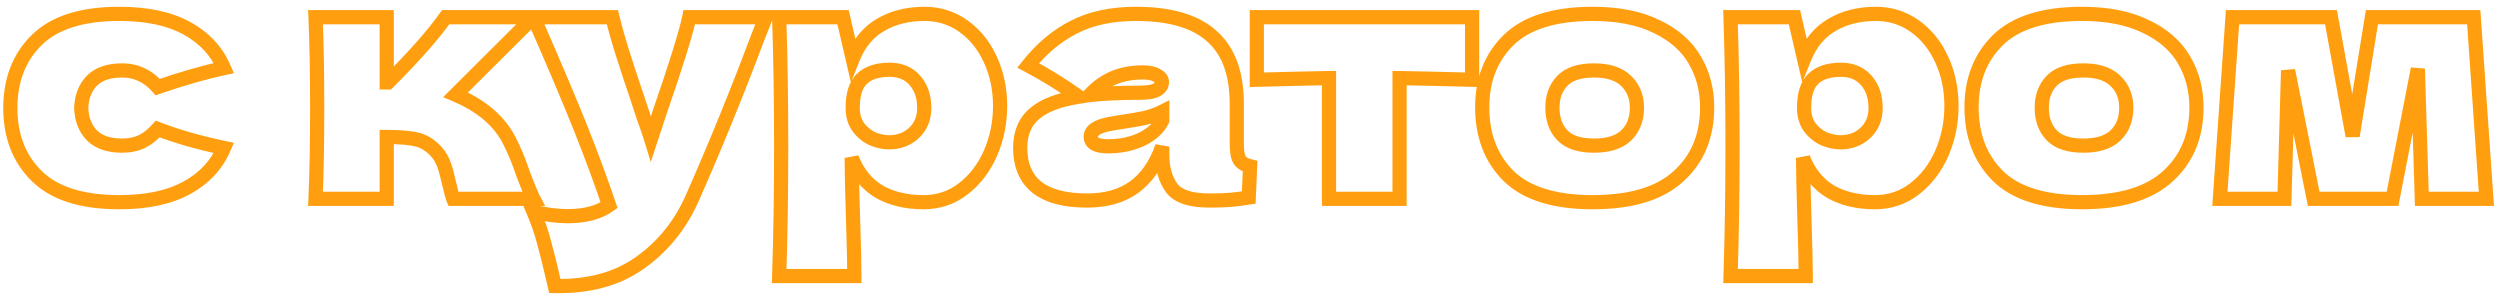 <?xml version="1.0" encoding="UTF-8"?> <svg xmlns="http://www.w3.org/2000/svg" width="352" height="42" viewBox="0 0 352 42" fill="none"><mask id="path-1-outside-1_36_142" maskUnits="userSpaceOnUse" x="0" y="0" width="352" height="42" fill="black"><rect fill="white" width="352" height="42"></rect><path d="M11.434 15.211C11.497 16.804 11.996 18.084 12.933 19.052C13.902 20.02 15.323 20.505 17.196 20.505C18.227 20.505 19.148 20.317 19.96 19.942C20.772 19.536 21.522 18.943 22.209 18.162C24.864 19.193 27.971 20.083 31.532 20.832C30.501 23.237 28.752 25.111 26.285 26.454C23.849 27.797 20.679 28.468 16.775 28.468C11.559 28.468 7.702 27.25 5.204 24.814C2.705 22.378 1.456 19.177 1.456 15.211C1.456 11.245 2.705 8.043 5.204 5.607C7.702 3.171 11.559 1.953 16.775 1.953C20.679 1.953 23.849 2.625 26.285 3.968C28.752 5.311 30.501 7.184 31.532 9.589C28.752 10.183 25.645 11.073 22.209 12.259C21.522 11.479 20.772 10.901 19.96 10.526C19.148 10.12 18.227 9.917 17.196 9.917C15.323 9.917 13.902 10.401 12.933 11.369C11.996 12.338 11.497 13.618 11.434 15.211ZM68.364 15.773C69.769 16.897 70.847 18.162 71.596 19.568C72.346 20.973 73.048 22.66 73.704 24.627C74.36 26.345 74.828 27.469 75.109 28H63.819C63.726 27.781 63.538 27.094 63.257 25.939C63.008 24.783 62.758 23.862 62.508 23.175C62.258 22.456 61.883 21.832 61.383 21.301C60.603 20.458 59.728 19.911 58.76 19.661C57.792 19.411 56.355 19.287 54.45 19.287V28H44.425C44.581 24.44 44.659 20.177 44.659 15.211C44.659 10.245 44.581 5.982 44.425 2.422H54.45V11.604H54.638C58.354 7.887 61.056 4.827 62.742 2.422H75.109L64.147 13.337C65.771 14.024 67.177 14.836 68.364 15.773ZM107.823 2.422L106.746 5.139C103.779 13.04 100.671 20.661 97.423 28C95.737 31.748 93.301 34.746 90.115 36.995C86.93 39.274 82.932 40.367 78.122 40.274C77.529 37.682 77.029 35.652 76.623 34.184C76.249 32.747 75.749 31.295 75.124 29.827C76.842 30.233 78.45 30.436 79.949 30.436C82.385 30.436 84.322 29.921 85.758 28.89C84.634 25.548 83.307 21.957 81.776 18.115C80.246 14.274 78.029 9.043 75.124 2.422H86.227C86.602 3.983 87.117 5.795 87.773 7.856C88.429 9.917 89.085 11.9 89.74 13.806C89.928 14.399 90.224 15.305 90.63 16.523C91.068 17.709 91.411 18.709 91.661 19.521L92.879 15.82C95.221 9.043 96.611 4.577 97.048 2.422H107.823ZM130.18 1.953C132.21 1.953 134.037 2.531 135.661 3.687C137.285 4.842 138.55 6.419 139.456 8.418C140.362 10.386 140.815 12.556 140.815 14.93C140.815 17.272 140.362 19.489 139.456 21.582C138.55 23.643 137.27 25.314 135.615 26.595C133.991 27.844 132.132 28.468 130.04 28.468C127.604 28.468 125.511 27.969 123.762 26.969C122.045 25.939 120.764 24.362 119.921 22.238C119.921 24.018 119.983 26.876 120.108 30.811C120.233 34.621 120.296 37.307 120.296 38.868H109.708C109.896 33.059 109.989 26.985 109.989 20.645C109.989 14.305 109.896 8.231 109.708 2.422H118.703L120.061 8.278C120.936 6.091 122.248 4.499 123.997 3.499C125.746 2.469 127.807 1.953 130.18 1.953ZM125.168 20.036C126.573 20.036 127.744 19.599 128.681 18.724C129.649 17.819 130.133 16.648 130.133 15.211C130.133 13.618 129.696 12.322 128.822 11.323C127.947 10.323 126.761 9.823 125.261 9.823C123.544 9.823 122.248 10.245 121.373 11.088C120.499 11.9 120.061 13.274 120.061 15.211C120.061 16.304 120.343 17.225 120.905 17.975C121.467 18.693 122.138 19.224 122.919 19.568C123.7 19.88 124.449 20.036 125.168 20.036ZM174.14 20.224C174.14 21.285 174.265 22.035 174.515 22.472C174.765 22.909 175.264 23.222 176.014 23.409L175.827 27.813C174.827 27.969 173.953 28.078 173.203 28.14C172.485 28.203 171.517 28.234 170.299 28.234C167.613 28.234 165.833 27.641 164.958 26.454C164.084 25.236 163.646 23.69 163.646 21.816V20.645C162.741 23.206 161.413 25.111 159.664 26.36C157.947 27.61 155.745 28.234 153.059 28.234C149.936 28.234 147.578 27.61 145.985 26.36C144.424 25.111 143.643 23.253 143.643 20.786C143.643 18.756 144.314 17.163 145.657 16.007C147 14.852 149.077 14.055 151.888 13.618C149.514 11.932 147.141 10.464 144.767 9.214C146.641 6.841 148.78 5.045 151.185 3.827C153.59 2.578 156.51 1.953 159.946 1.953C164.755 1.953 168.315 2.999 170.627 5.092C172.969 7.153 174.14 10.339 174.14 14.649V20.224ZM160.929 10.198C159.337 10.198 157.931 10.464 156.713 10.995C155.495 11.526 154.402 12.322 153.434 13.384C155.308 13.165 157.65 13.056 160.461 13.056C161.616 13.056 162.428 12.915 162.897 12.634C163.365 12.353 163.6 11.994 163.6 11.557C163.6 11.182 163.365 10.87 162.897 10.62C162.428 10.339 161.773 10.198 160.929 10.198ZM156.01 20.598C157.759 20.598 159.337 20.27 160.742 19.614C162.147 18.927 163.115 18.037 163.646 16.944V15.726C162.897 16.101 162.069 16.398 161.164 16.616C160.258 16.804 159.165 16.991 157.884 17.178L156.198 17.459C154.449 17.803 153.574 18.396 153.574 19.24C153.574 20.145 154.386 20.598 156.01 20.598ZM207.271 11.229C202.586 11.104 199.182 11.026 197.058 10.995V28H187.126V10.995C185.034 11.026 181.645 11.104 176.961 11.229V2.422H207.271V11.229ZM224.251 28.468C218.91 28.468 214.975 27.25 212.445 24.814C209.947 22.347 208.697 19.115 208.697 15.117C208.697 11.213 209.947 8.043 212.445 5.607C214.975 3.171 218.91 1.953 224.251 1.953C227.842 1.953 230.84 2.547 233.245 3.733C235.681 4.889 237.477 6.466 238.633 8.465C239.788 10.432 240.366 12.65 240.366 15.117C240.366 19.146 239.023 22.378 236.337 24.814C233.682 27.25 229.654 28.468 224.251 28.468ZM224.438 20.505C226.468 20.505 227.983 20.02 228.982 19.052C229.981 18.084 230.481 16.788 230.481 15.164C230.481 13.634 229.981 12.384 228.982 11.416C227.983 10.417 226.468 9.917 224.438 9.917C222.408 9.917 220.924 10.401 219.988 11.369C219.051 12.338 218.582 13.602 218.582 15.164C218.582 16.788 219.051 18.084 219.988 19.052C220.924 20.02 222.408 20.505 224.438 20.505ZM264.132 1.953C266.162 1.953 267.99 2.531 269.614 3.687C271.238 4.842 272.502 6.419 273.408 8.418C274.314 10.386 274.767 12.556 274.767 14.93C274.767 17.272 274.314 19.489 273.408 21.582C272.502 23.643 271.222 25.314 269.567 26.595C267.943 27.844 266.084 28.468 263.992 28.468C261.556 28.468 259.463 27.969 257.714 26.969C255.997 25.939 254.716 24.362 253.873 22.238C253.873 24.018 253.936 26.876 254.06 30.811C254.185 34.621 254.248 37.307 254.248 38.868H243.66C243.848 33.059 243.942 26.985 243.942 20.645C243.942 14.305 243.848 8.231 243.66 2.422H252.655L254.014 8.278C254.888 6.091 256.2 4.499 257.949 3.499C259.698 2.469 261.759 1.953 264.132 1.953ZM259.12 20.036C260.525 20.036 261.696 19.599 262.633 18.724C263.602 17.819 264.086 16.648 264.086 15.211C264.086 13.618 263.648 12.322 262.774 11.323C261.899 10.323 260.713 9.823 259.214 9.823C257.496 9.823 256.2 10.245 255.325 11.088C254.451 11.9 254.014 13.274 254.014 15.211C254.014 16.304 254.295 17.225 254.857 17.975C255.419 18.693 256.09 19.224 256.871 19.568C257.652 19.88 258.402 20.036 259.12 20.036ZM293.148 28.468C287.808 28.468 283.872 27.25 281.343 24.814C278.844 22.347 277.595 19.115 277.595 15.117C277.595 11.213 278.844 8.043 281.343 5.607C283.872 3.171 287.808 1.953 293.148 1.953C296.74 1.953 299.738 2.547 302.143 3.733C304.579 4.889 306.374 6.466 307.53 8.465C308.686 10.432 309.263 12.65 309.263 15.117C309.263 19.146 307.92 22.378 305.235 24.814C302.58 27.25 298.551 28.468 293.148 28.468ZM293.336 20.505C295.366 20.505 296.88 20.02 297.88 19.052C298.879 18.084 299.379 16.788 299.379 15.164C299.379 13.634 298.879 12.384 297.88 11.416C296.88 10.417 295.366 9.917 293.336 9.917C291.305 9.917 289.822 10.401 288.885 11.369C287.948 12.338 287.48 13.602 287.48 15.164C287.48 16.788 287.948 18.084 288.885 19.052C289.822 20.02 291.305 20.505 293.336 20.505ZM348.302 2.422L350.082 28H340.994L340.432 9.683L336.871 28H325.769L322.162 9.917L321.646 28H312.558L314.338 2.422H328.205L331.25 19.146L333.967 2.422H348.302Z"></path></mask><path d="M11.434 15.211L10.435 15.172L10.434 15.211L10.435 15.25L11.434 15.211ZM12.933 19.052L12.215 19.748L12.22 19.754L12.226 19.759L12.933 19.052ZM19.96 19.942L20.38 20.85L20.394 20.844L20.408 20.837L19.96 19.942ZM22.209 18.162L22.571 17.23L21.92 16.977L21.458 17.502L22.209 18.162ZM31.532 20.832L32.451 21.226L32.931 20.105L31.738 19.854L31.532 20.832ZM26.285 26.454L25.807 25.576L25.802 25.578L26.285 26.454ZM5.204 24.814L4.506 25.53L5.204 24.814ZM5.204 5.607L5.902 6.323L5.204 5.607ZM26.285 3.968L25.802 4.843L25.807 4.846L26.285 3.968ZM31.532 9.589L31.74 10.567L32.93 10.313L32.451 9.195L31.532 9.589ZM22.209 12.259L21.458 12.92L21.901 13.424L22.536 13.205L22.209 12.259ZM19.96 10.526L19.513 11.421L19.527 11.428L19.541 11.434L19.96 10.526ZM12.933 11.369L12.226 10.662L12.22 10.668L12.215 10.674L12.933 11.369ZM10.435 15.25C10.505 17.041 11.076 18.571 12.215 19.748L13.652 18.357C12.917 17.597 12.488 16.566 12.434 15.172L10.435 15.25ZM12.226 19.759C13.443 20.976 15.157 21.505 17.196 21.505V19.505C15.488 19.505 14.361 19.065 13.64 18.345L12.226 19.759ZM17.196 21.505C18.35 21.505 19.418 21.294 20.38 20.85L19.541 19.034C18.879 19.34 18.104 19.505 17.196 19.505V21.505ZM20.408 20.837C21.351 20.365 22.2 19.686 22.96 18.823L21.458 17.502C20.844 18.2 20.194 18.707 19.513 19.048L20.408 20.837ZM21.847 19.094C24.564 20.149 27.726 21.053 31.326 21.811L31.738 19.854C28.216 19.113 25.163 18.236 22.571 17.23L21.847 19.094ZM30.612 20.439C29.677 22.621 28.092 24.332 25.807 25.576L26.763 27.332C29.412 25.89 31.325 23.853 32.451 21.226L30.612 20.439ZM25.802 25.578C23.561 26.814 20.574 27.468 16.775 27.468V29.468C20.783 29.468 24.136 28.78 26.767 27.33L25.802 25.578ZM16.775 27.468C11.693 27.468 8.139 26.28 5.902 24.098L4.506 25.53C7.266 28.221 11.426 29.468 16.775 29.468V27.468ZM5.902 24.098C3.623 21.877 2.456 18.948 2.456 15.211H0.456C0.456 19.407 1.787 22.88 4.506 25.53L5.902 24.098ZM2.456 15.211C2.456 11.474 3.623 8.545 5.902 6.323L4.506 4.891C1.787 7.542 0.456 11.015 0.456 15.211H2.456ZM5.902 6.323C8.139 4.142 11.693 2.953 16.775 2.953V0.953C11.426 0.953 7.266 2.2 4.506 4.891L5.902 6.323ZM16.775 2.953C20.574 2.953 23.561 3.608 25.802 4.843L26.767 3.092C24.136 1.641 20.783 0.953 16.775 0.953V2.953ZM25.807 4.846C28.092 6.09 29.677 7.8 30.612 9.983L32.451 9.195C31.325 6.568 29.412 4.531 26.763 3.089L25.807 4.846ZM31.323 8.611C28.494 9.215 25.346 10.118 21.883 11.314L22.536 13.205C25.942 12.028 29.01 11.15 31.74 10.567L31.323 8.611ZM22.96 11.599C22.195 10.73 21.337 10.06 20.38 9.618L19.541 11.434C20.208 11.742 20.849 12.227 21.458 12.92L22.96 11.599ZM20.408 9.632C19.439 9.147 18.361 8.917 17.196 8.917V10.917C18.093 10.917 18.858 11.093 19.513 11.421L20.408 9.632ZM17.196 8.917C15.157 8.917 13.443 9.446 12.226 10.662L13.64 12.076C14.361 11.357 15.488 10.917 17.196 10.917V8.917ZM12.215 10.674C11.076 11.85 10.505 13.381 10.435 15.172L12.434 15.25C12.488 13.855 12.917 12.825 13.652 12.065L12.215 10.674ZM68.364 15.773L68.988 14.992L68.983 14.988L68.364 15.773ZM71.596 19.568L70.714 20.038V20.038L71.596 19.568ZM73.704 24.627L72.755 24.943L72.762 24.964L72.77 24.984L73.704 24.627ZM75.109 28V29H76.77L75.993 27.532L75.109 28ZM63.819 28L62.9 28.394L63.16 29H63.819V28ZM63.257 25.939L62.28 26.15L62.283 26.163L62.286 26.175L63.257 25.939ZM62.508 23.175L61.563 23.503L61.568 23.517L62.508 23.175ZM61.383 21.301L60.65 21.98L60.655 21.986L61.383 21.301ZM54.45 19.287V18.287H53.45V19.287H54.45ZM54.45 28V29H55.45V28H54.45ZM44.425 28L43.426 27.956L43.38 29H44.425V28ZM44.425 2.422V1.422H43.38L43.426 2.466L44.425 2.422ZM54.45 2.422H55.45V1.422H54.45V2.422ZM54.45 11.604H53.45V12.604H54.45V11.604ZM54.638 11.604V12.604H55.052L55.345 12.311L54.638 11.604ZM62.742 2.422V1.422H62.222L61.923 1.848L62.742 2.422ZM75.109 2.422L75.815 3.13L77.531 1.422H75.109V2.422ZM64.147 13.337L63.442 12.628L62.388 13.678L63.758 14.258L64.147 13.337ZM67.739 16.554C69.052 17.604 70.036 18.767 70.714 20.038L72.478 19.097C71.657 17.557 70.486 16.19 68.988 14.992L67.739 16.554ZM70.714 20.038C71.43 21.382 72.112 23.014 72.755 24.943L74.653 24.311C73.984 22.305 73.261 20.564 72.478 19.097L70.714 20.038ZM72.77 24.984C73.422 26.691 73.911 27.874 74.226 28.468L75.993 27.532C75.746 27.064 75.298 25.998 74.638 24.27L72.77 24.984ZM75.109 27H63.819V29H75.109V27ZM64.739 27.606C64.739 27.608 64.734 27.596 64.724 27.567C64.714 27.538 64.702 27.501 64.687 27.452C64.656 27.354 64.619 27.223 64.573 27.058C64.483 26.727 64.369 26.276 64.229 25.702L62.286 26.175C62.427 26.757 62.547 27.227 62.644 27.584C62.734 27.916 62.822 28.21 62.9 28.394L64.739 27.606ZM64.235 25.727C63.98 24.551 63.719 23.581 63.448 22.833L61.568 23.517C61.796 24.143 62.035 25.015 62.28 26.15L64.235 25.727ZM63.452 22.846C63.158 22.001 62.712 21.253 62.112 20.616L60.655 21.986C61.054 22.41 61.358 22.912 61.563 23.503L63.452 22.846ZM62.117 20.622C61.226 19.659 60.19 18.998 59.01 18.693L58.51 20.63C59.266 20.825 59.979 21.256 60.65 21.98L62.117 20.622ZM59.01 18.693C57.917 18.411 56.378 18.287 54.45 18.287V20.287C56.332 20.287 57.667 20.412 58.51 20.63L59.01 18.693ZM53.45 19.287V28H55.45V19.287H53.45ZM54.45 27H44.425V29H54.45V27ZM45.424 28.044C45.581 24.465 45.659 20.186 45.659 15.211H43.659C43.659 20.167 43.581 24.415 43.426 27.956L45.424 28.044ZM45.659 15.211C45.659 10.236 45.581 5.957 45.424 2.378L43.426 2.466C43.581 6.007 43.659 10.255 43.659 15.211H45.659ZM44.425 3.422H54.45V1.422H44.425V3.422ZM53.45 2.422V11.604H55.45V2.422H53.45ZM54.45 12.604H54.638V10.604H54.45V12.604ZM55.345 12.311C59.075 8.58 61.825 5.471 63.561 2.996L61.923 1.848C60.286 4.182 57.633 7.194 53.93 10.897L55.345 12.311ZM62.742 3.422H75.109V1.422H62.742V3.422ZM74.404 1.713L63.442 12.628L64.853 14.046L75.815 3.13L74.404 1.713ZM63.758 14.258C65.313 14.916 66.638 15.685 67.744 16.558L68.983 14.988C67.716 13.988 66.23 13.132 64.537 12.416L63.758 14.258ZM107.823 2.422L108.753 2.79L109.295 1.422H107.823V2.422ZM106.746 5.139L105.816 4.77L105.813 4.779L105.809 4.787L106.746 5.139ZM97.423 28L98.335 28.41L98.338 28.405L97.423 28ZM90.115 36.995L89.538 36.178L89.533 36.181L90.115 36.995ZM78.122 40.274L77.148 40.497L77.322 41.258L78.103 41.274L78.122 40.274ZM76.623 34.184L75.656 34.436L75.657 34.443L75.659 34.45L76.623 34.184ZM75.124 29.827L75.354 28.854L73.43 28.399L74.204 30.219L75.124 29.827ZM85.758 28.89L86.341 29.703L86.942 29.272L86.706 28.571L85.758 28.89ZM81.776 18.115L80.847 18.485L81.776 18.115ZM75.124 2.422V1.422H73.594L74.208 2.823L75.124 2.422ZM86.227 2.422L87.199 2.188L87.015 1.422H86.227V2.422ZM87.773 7.856L86.82 8.159V8.159L87.773 7.856ZM89.74 13.806L90.694 13.504L90.69 13.492L90.686 13.48L89.74 13.806ZM90.63 16.523L89.682 16.839L89.687 16.854L89.692 16.868L90.63 16.523ZM91.661 19.521L90.705 19.815L91.629 22.817L92.611 19.833L91.661 19.521ZM92.879 15.82L91.934 15.493L91.931 15.5L91.929 15.507L92.879 15.82ZM97.048 2.422V1.422H96.231L96.068 2.223L97.048 2.422ZM106.894 2.053L105.816 4.77L107.675 5.507L108.753 2.79L106.894 2.053ZM105.809 4.787C102.849 12.672 99.749 20.274 96.509 27.595L98.338 28.405C101.594 21.047 104.708 13.409 107.682 5.49L105.809 4.787ZM96.511 27.59C94.894 31.183 92.57 34.038 89.538 36.178L90.692 37.812C94.031 35.454 96.579 32.312 98.335 28.41L96.511 27.59ZM89.533 36.181C86.559 38.31 82.786 39.364 78.142 39.274L78.103 41.274C83.078 41.37 87.3 40.239 90.697 37.808L89.533 36.181ZM79.097 40.051C78.502 37.453 77.999 35.406 77.587 33.917L75.659 34.45C76.06 35.897 76.555 37.91 77.148 40.497L79.097 40.051ZM77.591 33.931C77.203 32.444 76.687 30.945 76.044 29.436L74.204 30.219C74.811 31.645 75.294 33.05 75.656 34.436L77.591 33.931ZM74.894 30.8C76.674 31.221 78.361 31.436 79.949 31.436V29.436C78.54 29.436 77.009 29.245 75.354 28.854L74.894 30.8ZM79.949 31.436C82.517 31.436 84.681 30.893 86.341 29.703L85.175 28.078C83.962 28.948 82.253 29.436 79.949 29.436V31.436ZM86.706 28.571C85.575 25.21 84.241 21.601 82.705 17.745L80.847 18.485C82.372 22.313 83.693 25.887 84.811 29.209L86.706 28.571ZM82.705 17.745C81.169 13.888 78.946 8.645 76.04 2.02L74.208 2.823C77.111 9.44 79.323 14.66 80.847 18.485L82.705 17.745ZM75.124 3.422H86.227V1.422H75.124V3.422ZM85.254 2.655C85.636 4.247 86.159 6.082 86.82 8.159L88.726 7.553C88.075 5.507 87.567 3.72 87.199 2.188L85.254 2.655ZM86.82 8.159C87.478 10.227 88.136 12.218 88.795 14.131L90.686 13.48C90.033 11.583 89.379 9.607 88.726 7.553L86.82 8.159ZM88.787 14.107C88.977 14.708 89.275 15.62 89.682 16.839L91.579 16.206C91.173 14.989 90.879 14.09 90.694 13.504L88.787 14.107ZM89.692 16.868C90.126 18.045 90.463 19.026 90.705 19.815L92.617 19.227C92.36 18.391 92.01 17.373 91.569 16.177L89.692 16.868ZM92.611 19.833L93.829 16.133L91.929 15.507L90.711 19.208L92.611 19.833ZM93.824 16.146C96.162 9.384 97.576 4.853 98.028 2.621L96.068 2.223C95.647 4.301 94.281 8.702 91.934 15.493L93.824 16.146ZM97.048 3.422H107.823V1.422H97.048V3.422ZM135.661 3.687L136.241 2.872L135.661 3.687ZM139.456 8.418L138.545 8.831L138.548 8.836L139.456 8.418ZM139.456 21.582L140.371 21.984L140.374 21.979L139.456 21.582ZM135.615 26.595L136.224 27.387L136.226 27.386L135.615 26.595ZM123.762 26.969L123.248 27.827L123.257 27.832L123.266 27.838L123.762 26.969ZM119.921 22.238L120.85 21.869L118.921 22.238H119.921ZM120.108 30.811L119.109 30.843L119.109 30.844L120.108 30.811ZM120.296 38.868V39.868H121.296V38.868H120.296ZM109.708 38.868L108.709 38.836L108.676 39.868H109.708V38.868ZM109.708 2.422V1.422H108.676L108.709 2.454L109.708 2.422ZM118.703 2.422L119.677 2.196L119.497 1.422H118.703V2.422ZM120.061 8.278L119.087 8.504L119.807 11.606L120.99 8.649L120.061 8.278ZM123.997 3.499L124.493 4.368L124.504 4.361L123.997 3.499ZM128.681 18.724L129.364 19.455L129.364 19.455L128.681 18.724ZM121.373 11.088L122.054 11.821L122.061 11.815L122.067 11.808L121.373 11.088ZM120.905 17.975L120.105 18.575L120.111 18.583L120.117 18.591L120.905 17.975ZM122.919 19.568L122.516 20.483L122.532 20.49L122.548 20.496L122.919 19.568ZM130.18 2.953C132.007 2.953 133.63 3.469 135.082 4.501L136.241 2.872C134.444 1.593 132.414 0.953 130.18 0.953V2.953ZM135.082 4.501C136.547 5.544 137.705 6.976 138.545 8.831L140.367 8.005C139.396 5.862 138.023 4.14 136.241 2.872L135.082 4.501ZM138.548 8.836C139.387 10.661 139.815 12.687 139.815 14.93H141.815C141.815 12.426 141.336 10.111 140.364 8L138.548 8.836ZM139.815 14.93C139.815 17.139 139.388 19.221 138.538 21.185L140.374 21.979C141.335 19.758 141.815 17.405 141.815 14.93H139.815ZM138.54 21.18C137.697 23.1 136.516 24.633 135.003 25.804L136.226 27.386C138.024 25.995 139.404 24.186 140.371 21.984L138.54 21.18ZM135.005 25.802C133.56 26.914 131.917 27.468 130.04 27.468V29.468C132.348 29.468 134.421 28.774 136.224 27.387L135.005 25.802ZM130.04 27.468C127.741 27.468 125.828 26.998 124.258 26.101L123.266 27.838C125.195 28.94 127.466 29.468 130.04 29.468V27.468ZM124.277 26.112C122.773 25.21 121.625 23.819 120.85 21.869L118.992 22.607C119.904 24.904 121.316 26.668 123.248 27.827L124.277 26.112ZM118.921 22.238C118.921 24.035 118.984 26.906 119.109 30.843L121.108 30.779C120.983 26.845 120.921 24.001 120.921 22.238H118.921ZM119.109 30.844C119.234 34.654 119.296 37.325 119.296 38.868H121.296C121.296 37.289 121.233 34.588 121.108 30.778L119.109 30.844ZM120.296 37.868H109.708V39.868H120.296V37.868ZM110.708 38.901C110.896 33.08 110.989 26.995 110.989 20.645H108.989C108.989 26.975 108.896 33.039 108.709 38.836L110.708 38.901ZM110.989 20.645C110.989 14.295 110.896 8.21 110.708 2.389L108.709 2.454C108.896 8.251 108.989 14.315 108.989 20.645H110.989ZM109.708 3.422H118.703V1.422H109.708V3.422ZM117.729 2.648L119.087 8.504L121.036 8.052L119.677 2.196L117.729 2.648ZM120.99 8.649C121.795 6.635 122.972 5.237 124.493 4.367L123.5 2.631C121.523 3.761 120.077 5.547 119.133 7.906L120.99 8.649ZM124.504 4.361C126.075 3.435 127.955 2.953 130.18 2.953V0.953C127.659 0.953 125.416 1.502 123.489 2.638L124.504 4.361ZM125.168 21.036C126.8 21.036 128.223 20.52 129.364 19.455L127.999 17.993C127.266 18.678 126.346 19.036 125.168 19.036V21.036ZM129.364 19.455C130.553 18.343 131.133 16.898 131.133 15.211H129.133C129.133 16.396 128.746 17.294 127.998 17.994L129.364 19.455ZM131.133 15.211C131.133 13.427 130.639 11.881 129.574 10.664L128.069 11.981C128.754 12.763 129.133 13.81 129.133 15.211H131.133ZM129.574 10.664C128.484 9.418 127.007 8.823 125.261 8.823V10.823C126.514 10.823 127.41 11.228 128.069 11.981L129.574 10.664ZM125.261 8.823C123.393 8.823 121.805 9.283 120.679 10.368L122.067 11.808C122.69 11.208 123.695 10.823 125.261 10.823V8.823ZM120.693 10.356C119.518 11.447 119.061 13.164 119.061 15.211H121.061C121.061 13.385 121.48 12.354 122.054 11.821L120.693 10.356ZM119.061 15.211C119.061 16.483 119.392 17.625 120.105 18.575L121.705 17.375C121.293 16.826 121.061 16.125 121.061 15.211H119.061ZM120.117 18.591C120.774 19.43 121.574 20.068 122.516 20.483L123.322 18.652C122.702 18.38 122.16 17.956 121.692 17.358L120.117 18.591ZM122.548 20.496C123.427 20.848 124.302 21.036 125.168 21.036V19.036C124.596 19.036 123.973 18.912 123.29 18.639L122.548 20.496ZM174.515 22.472L173.647 22.968V22.968L174.515 22.472ZM176.014 23.409L177.013 23.451L177.048 22.637L176.256 22.439L176.014 23.409ZM175.827 27.813L175.981 28.801L176.791 28.674L176.826 27.855L175.827 27.813ZM173.203 28.14L173.12 27.144L173.116 27.144L173.203 28.14ZM164.958 26.454L164.146 27.037L164.153 27.047L164.958 26.454ZM163.646 20.645H164.646L162.704 20.312L163.646 20.645ZM159.664 26.36L159.083 25.547L159.076 25.552L159.664 26.36ZM145.985 26.36L145.36 27.141L145.368 27.147L145.985 26.36ZM145.657 16.007L146.31 16.765L145.657 16.007ZM151.888 13.618L152.042 14.606L154.473 14.228L152.467 12.803L151.888 13.618ZM144.767 9.214L143.982 8.595L143.237 9.539L144.301 10.099L144.767 9.214ZM151.185 3.827L151.637 4.719L151.646 4.715L151.185 3.827ZM170.627 5.092L169.955 5.833L169.966 5.843L170.627 5.092ZM156.713 10.995L157.113 11.911V11.911L156.713 10.995ZM153.434 13.384L152.695 12.71L150.892 14.687L153.55 14.377L153.434 13.384ZM162.897 12.634L162.382 11.777L162.897 12.634ZM162.897 10.62L162.382 11.477L162.404 11.49L162.426 11.502L162.897 10.62ZM160.742 19.614L161.165 20.521L161.173 20.517L161.181 20.513L160.742 19.614ZM163.646 16.944L164.546 17.381L164.646 17.174V16.944H163.646ZM163.646 15.726H164.646V14.108L163.199 14.832L163.646 15.726ZM161.164 16.616L161.366 17.596L161.382 17.592L161.398 17.588L161.164 16.616ZM157.884 17.178L157.739 16.189L157.73 16.19L157.72 16.192L157.884 17.178ZM156.198 17.459L156.033 16.473L156.019 16.476L156.005 16.478L156.198 17.459ZM173.14 20.224C173.14 21.306 173.257 22.287 173.647 22.968L175.383 21.976C175.273 21.783 175.14 21.265 175.14 20.224H173.14ZM173.647 22.968C174.089 23.743 174.897 24.16 175.771 24.379L176.256 22.439C175.632 22.283 175.44 22.076 175.383 21.976L173.647 22.968ZM175.015 23.366L174.827 27.77L176.826 27.855L177.013 23.451L175.015 23.366ZM175.672 26.825C174.689 26.978 173.839 27.084 173.12 27.144L173.286 29.137C174.066 29.072 174.965 28.959 175.981 28.801L175.672 26.825ZM173.116 27.144C172.44 27.203 171.504 27.234 170.299 27.234V29.234C171.529 29.234 172.53 29.203 173.29 29.137L173.116 27.144ZM170.299 27.234C167.681 27.234 166.339 26.642 165.763 25.861L164.153 27.047C165.326 28.64 167.544 29.234 170.299 29.234V27.234ZM165.77 25.871C165.046 24.861 164.646 23.534 164.646 21.816H162.646C162.646 23.847 163.122 25.611 164.146 27.037L165.77 25.871ZM164.646 21.816V20.645H162.646V21.816H164.646ZM162.704 20.312C161.848 22.73 160.626 24.445 159.083 25.547L160.246 27.174C162.201 25.777 163.633 23.682 164.589 20.979L162.704 20.312ZM159.076 25.552C157.57 26.647 155.59 27.234 153.059 27.234V29.234C155.9 29.234 158.323 28.572 160.253 27.169L159.076 25.552ZM153.059 27.234C150.045 27.234 147.946 26.628 146.602 25.573L145.368 27.147C147.21 28.592 149.827 29.234 153.059 29.234V27.234ZM146.61 25.579C145.341 24.564 144.643 23.027 144.643 20.786H142.643C142.643 23.479 143.507 25.658 145.361 27.141L146.61 25.579ZM144.643 20.786C144.643 19 145.221 17.702 146.31 16.765L145.005 15.249C143.408 16.624 142.643 18.512 142.643 20.786H144.643ZM146.31 16.765C147.449 15.784 149.314 15.03 152.042 14.606L151.734 12.63C148.84 13.08 146.551 13.919 145.005 15.249L146.31 16.765ZM152.467 12.803C150.06 11.093 147.649 9.601 145.233 8.33L144.301 10.099C146.633 11.326 148.968 12.77 151.309 14.433L152.467 12.803ZM145.552 9.834C147.347 7.561 149.377 5.864 151.637 4.719L150.733 2.935C148.184 4.226 145.935 6.121 143.982 8.595L145.552 9.834ZM151.646 4.715C153.876 3.556 156.629 2.953 159.946 2.953V0.953C156.392 0.953 153.304 1.599 150.724 2.94L151.646 4.715ZM159.946 2.953C164.637 2.953 167.906 3.978 169.955 5.833L171.298 4.351C168.725 2.021 164.874 0.953 159.946 0.953V2.953ZM169.966 5.843C172.02 7.65 173.14 10.512 173.14 14.649H175.14C175.14 10.165 173.918 6.657 171.287 4.341L169.966 5.843ZM173.14 14.649V20.224H175.14V14.649H173.14ZM160.929 9.198C159.226 9.198 157.68 9.482 156.314 10.078L157.113 11.911C158.182 11.445 159.447 11.198 160.929 11.198V9.198ZM156.314 10.078C154.956 10.67 153.75 11.553 152.695 12.71L154.173 14.058C155.054 13.091 156.034 12.382 157.113 11.911L156.314 10.078ZM153.55 14.377C155.371 14.165 157.672 14.056 160.461 14.056V12.056C157.628 12.056 155.244 12.166 153.318 12.391L153.55 14.377ZM160.461 14.056C161.637 14.056 162.691 13.924 163.411 13.492L162.382 11.777C162.165 11.907 161.596 12.056 160.461 12.056V14.056ZM163.411 13.492C164.094 13.082 164.6 12.436 164.6 11.557H162.6C162.6 11.576 162.597 11.585 162.596 11.588C162.595 11.591 162.593 11.597 162.586 11.608C162.571 11.631 162.521 11.694 162.382 11.777L163.411 13.492ZM164.6 11.557C164.6 10.666 164.008 10.079 163.367 9.738L162.426 11.502C162.575 11.582 162.62 11.637 162.624 11.642C162.624 11.642 162.616 11.631 162.609 11.61C162.602 11.589 162.6 11.569 162.6 11.557H164.6ZM163.411 9.762C162.725 9.351 161.863 9.198 160.929 9.198V11.198C161.682 11.198 162.132 11.327 162.382 11.477L163.411 9.762ZM156.01 21.598C157.887 21.598 159.611 21.246 161.165 20.521L160.319 18.708C159.062 19.295 157.632 19.598 156.01 19.598V21.598ZM161.181 20.513C162.729 19.756 163.892 18.727 164.546 17.381L162.747 16.507C162.339 17.348 161.566 18.099 160.303 18.716L161.181 20.513ZM164.646 16.944V15.726H162.646V16.944H164.646ZM163.199 14.832C162.524 15.169 161.769 15.441 160.929 15.644L161.398 17.588C162.369 17.354 163.269 17.033 164.094 16.621L163.199 14.832ZM160.961 15.637C160.08 15.819 159.008 16.003 157.739 16.189L158.029 18.168C159.322 17.979 160.435 17.788 161.366 17.596L160.961 15.637ZM157.72 16.192L156.033 16.473L156.362 18.446L158.049 18.165L157.72 16.192ZM156.005 16.478C155.077 16.661 154.268 16.928 153.669 17.335C153.036 17.764 152.574 18.402 152.574 19.24H154.574C154.574 19.234 154.55 19.154 154.792 18.99C155.067 18.803 155.57 18.602 156.391 18.441L156.005 16.478ZM152.574 19.24C152.574 19.62 152.661 20.001 152.868 20.347C153.074 20.692 153.367 20.948 153.696 21.132C154.325 21.482 155.138 21.598 156.01 21.598V19.598C155.259 19.598 154.854 19.488 154.67 19.385C154.631 19.363 154.609 19.345 154.598 19.335C154.592 19.33 154.589 19.326 154.587 19.324C154.586 19.322 154.585 19.321 154.585 19.321C154.585 19.321 154.585 19.32 154.584 19.319C154.584 19.318 154.582 19.315 154.581 19.31C154.579 19.3 154.574 19.278 154.574 19.24H152.574ZM207.271 11.229L207.244 12.229L208.271 12.256V11.229H207.271ZM197.058 10.995L197.073 9.995L196.058 9.98V10.995H197.058ZM197.058 28V29H198.058V28H197.058ZM187.126 28H186.126V29H187.126V28ZM187.126 10.995H188.126V9.98L187.112 9.995L187.126 10.995ZM176.961 11.229H175.961V12.256L176.987 12.229L176.961 11.229ZM176.961 2.422V1.422H175.961V2.422H176.961ZM207.271 2.422H208.271V1.422H207.271V2.422ZM207.297 10.229C202.612 10.104 199.203 10.026 197.073 9.995L197.043 11.995C199.161 12.026 202.56 12.104 207.244 12.229L207.297 10.229ZM196.058 10.995V28H198.058V10.995H196.058ZM197.058 27H187.126V29H197.058V27ZM188.126 28V10.995H186.126V28H188.126ZM187.112 9.995C185.013 10.026 181.619 10.104 176.934 10.229L176.987 12.229C181.672 12.104 185.055 12.026 187.141 11.995L187.112 9.995ZM177.961 11.229V2.422H175.961V11.229H177.961ZM176.961 3.422H207.271V1.422H176.961V3.422ZM206.271 2.422V11.229H208.271V2.422H206.271ZM212.445 24.814L211.743 25.526L211.752 25.535L212.445 24.814ZM212.445 5.607L211.752 4.887L211.747 4.891L212.445 5.607ZM233.245 3.733L232.803 4.63L232.81 4.634L232.817 4.637L233.245 3.733ZM238.633 8.465L237.767 8.965L237.77 8.971L238.633 8.465ZM236.337 24.814L235.665 24.074L235.661 24.078L236.337 24.814ZM228.982 11.416L228.275 12.123L228.281 12.129L228.286 12.134L228.982 11.416ZM219.988 11.369L219.269 10.674L219.988 11.369ZM219.988 19.052L220.706 18.357L219.988 19.052ZM224.251 27.468C219.037 27.468 215.405 26.276 213.139 24.094L211.752 25.535C214.545 28.224 218.783 29.468 224.251 29.468V27.468ZM213.148 24.103C210.867 21.85 209.697 18.888 209.697 15.117H207.697C207.697 19.342 209.027 22.844 211.743 25.526L213.148 24.103ZM209.697 15.117C209.697 11.448 210.862 8.548 213.143 6.323L211.747 4.891C209.032 7.539 207.697 10.979 207.697 15.117H209.697ZM213.139 6.328C215.405 4.145 219.037 2.953 224.251 2.953V0.953C218.783 0.953 214.545 2.197 211.752 4.887L213.139 6.328ZM224.251 2.953C227.738 2.953 230.574 3.53 232.803 4.63L233.688 2.837C231.107 1.563 227.946 0.953 224.251 0.953V2.953ZM232.817 4.637C235.101 5.721 236.729 7.17 237.767 8.965L239.498 7.964C238.225 5.762 236.261 4.057 233.674 2.83L232.817 4.637ZM237.77 8.971C238.828 10.773 239.366 12.813 239.366 15.117H241.366C241.366 12.487 240.748 10.092 239.495 7.959L237.77 8.971ZM239.366 15.117C239.366 18.899 238.118 21.849 235.665 24.074L237.009 25.555C239.928 22.907 241.366 19.393 241.366 15.117H239.366ZM235.661 24.078C233.264 26.277 229.525 27.468 224.251 27.468V29.468C229.782 29.468 234.1 28.224 237.013 25.551L235.661 24.078ZM224.438 21.505C226.609 21.505 228.421 20.988 229.678 19.77L228.286 18.334C227.544 19.053 226.327 19.505 224.438 19.505V21.505ZM229.678 19.77C230.904 18.582 231.481 17.01 231.481 15.164H229.481C229.481 16.566 229.059 17.586 228.286 18.334L229.678 19.77ZM231.481 15.164C231.481 13.393 230.892 11.874 229.678 10.698L228.286 12.134C229.071 12.895 229.481 13.875 229.481 15.164H231.481ZM229.689 10.709C228.434 9.454 226.617 8.917 224.438 8.917V10.917C226.319 10.917 227.532 11.38 228.275 12.123L229.689 10.709ZM224.438 8.917C222.273 8.917 220.472 9.431 219.269 10.674L220.706 12.065C221.377 11.371 222.543 10.917 224.438 10.917V8.917ZM219.269 10.674C218.123 11.858 217.582 13.387 217.582 15.164H219.582C219.582 13.818 219.978 12.817 220.706 12.065L219.269 10.674ZM217.582 15.164C217.582 16.991 218.116 18.556 219.269 19.748L220.706 18.357C219.986 17.612 219.582 16.585 219.582 15.164H217.582ZM219.269 19.748C220.472 20.99 222.273 21.505 224.438 21.505V19.505C222.543 19.505 221.377 19.05 220.706 18.357L219.269 19.748ZM269.614 3.687L270.193 2.872L269.614 3.687ZM273.408 8.418L272.497 8.831L272.5 8.836L273.408 8.418ZM273.408 21.582L274.324 21.984L274.326 21.979L273.408 21.582ZM269.567 26.595L270.176 27.387L270.179 27.386L269.567 26.595ZM257.714 26.969L257.2 27.827L257.209 27.832L257.218 27.838L257.714 26.969ZM253.873 22.238L254.802 21.869L252.873 22.238H253.873ZM254.06 30.811L253.061 30.843L253.061 30.844L254.06 30.811ZM254.248 38.868V39.868H255.248V38.868H254.248ZM243.66 38.868L242.661 38.836L242.628 39.868H243.66V38.868ZM243.66 2.422V1.422H242.628L242.661 2.454L243.66 2.422ZM252.655 2.422L253.629 2.196L253.45 1.422H252.655V2.422ZM254.014 8.278L253.039 8.504L253.759 11.606L254.942 8.649L254.014 8.278ZM257.949 3.499L258.445 4.368L258.456 4.361L257.949 3.499ZM262.633 18.724L263.316 19.455L263.317 19.455L262.633 18.724ZM255.325 11.088L256.006 11.821L256.013 11.815L256.019 11.808L255.325 11.088ZM254.857 17.975L254.057 18.575L254.063 18.583L254.069 18.591L254.857 17.975ZM256.871 19.568L256.469 20.483L256.484 20.49L256.5 20.496L256.871 19.568ZM264.132 2.953C265.959 2.953 267.582 3.469 269.034 4.501L270.193 2.872C268.397 1.593 266.366 0.953 264.132 0.953V2.953ZM269.034 4.501C270.5 5.544 271.657 6.976 272.497 8.831L274.319 8.005C273.348 5.862 271.975 4.14 270.193 2.872L269.034 4.501ZM272.5 8.836C273.339 10.661 273.767 12.687 273.767 14.93H275.767C275.767 12.426 275.288 10.111 274.316 8L272.5 8.836ZM273.767 14.93C273.767 17.139 273.34 19.221 272.49 21.185L274.326 21.979C275.287 19.758 275.767 17.405 275.767 14.93H273.767ZM272.493 21.18C271.649 23.1 270.468 24.633 268.955 25.804L270.179 27.386C271.976 25.995 273.356 24.186 274.324 21.984L272.493 21.18ZM268.957 25.802C267.512 26.914 265.869 27.468 263.992 27.468V29.468C266.3 29.468 268.374 28.774 270.176 27.387L268.957 25.802ZM263.992 27.468C261.694 27.468 259.78 26.998 258.211 26.101L257.218 27.838C259.147 28.94 261.418 29.468 263.992 29.468V27.468ZM258.229 26.112C256.725 25.21 255.577 23.819 254.802 21.869L252.944 22.607C253.856 24.904 255.268 26.668 257.2 27.827L258.229 26.112ZM252.873 22.238C252.873 24.035 252.936 26.906 253.061 30.843L255.06 30.779C254.935 26.845 254.873 24.001 254.873 22.238H252.873ZM253.061 30.844C253.186 34.654 253.248 37.325 253.248 38.868H255.248C255.248 37.289 255.185 34.588 255.06 30.778L253.061 30.844ZM254.248 37.868H243.66V39.868H254.248V37.868ZM244.66 38.901C244.848 33.08 244.942 26.995 244.942 20.645H242.942C242.942 26.975 242.848 33.039 242.661 38.836L244.66 38.901ZM244.942 20.645C244.942 14.295 244.848 8.21 244.66 2.389L242.661 2.454C242.848 8.251 242.942 14.315 242.942 20.645H244.942ZM243.66 3.422H252.655V1.422H243.66V3.422ZM251.681 2.648L253.039 8.504L254.988 8.052L253.629 2.196L251.681 2.648ZM254.942 8.649C255.747 6.635 256.924 5.237 258.445 4.367L257.453 2.631C255.476 3.761 254.029 5.547 253.085 7.906L254.942 8.649ZM258.456 4.361C260.027 3.435 261.907 2.953 264.132 2.953V0.953C261.611 0.953 259.368 1.502 257.441 2.638L258.456 4.361ZM259.12 21.036C260.752 21.036 262.175 20.52 263.316 19.455L261.951 17.993C261.218 18.678 260.299 19.036 259.12 19.036V21.036ZM263.317 19.455C264.505 18.343 265.086 16.898 265.086 15.211H263.086C263.086 16.396 262.698 17.294 261.95 17.994L263.317 19.455ZM265.086 15.211C265.086 13.427 264.591 11.881 263.526 10.664L262.021 11.981C262.706 12.763 263.086 13.81 263.086 15.211H265.086ZM263.526 10.664C262.436 9.418 260.96 8.823 259.214 8.823V10.823C260.466 10.823 261.362 11.228 262.021 11.981L263.526 10.664ZM259.214 8.823C257.345 8.823 255.757 9.283 254.631 10.368L256.019 11.808C256.642 11.208 257.647 10.823 259.214 10.823V8.823ZM254.645 10.356C253.47 11.447 253.014 13.164 253.014 15.211H255.014C255.014 13.385 255.432 12.354 256.006 11.821L254.645 10.356ZM253.014 15.211C253.014 16.483 253.344 17.625 254.057 18.575L255.657 17.375C255.245 16.826 255.014 16.125 255.014 15.211H253.014ZM254.069 18.591C254.726 19.43 255.526 20.068 256.469 20.483L257.274 18.652C256.655 18.38 256.112 17.956 255.644 17.358L254.069 18.591ZM256.5 20.496C257.379 20.848 258.255 21.036 259.12 21.036V19.036C258.549 19.036 257.925 18.912 257.243 18.639L256.5 20.496ZM281.343 24.814L280.64 25.526L280.649 25.535L281.343 24.814ZM281.343 5.607L280.649 4.887L280.645 4.891L281.343 5.607ZM302.143 3.733L301.7 4.63L301.707 4.634L301.714 4.637L302.143 3.733ZM307.53 8.465L306.664 8.965L306.668 8.971L307.53 8.465ZM305.235 24.814L304.563 24.074L304.558 24.078L305.235 24.814ZM297.88 11.416L297.173 12.123L297.178 12.129L297.184 12.134L297.88 11.416ZM288.885 11.369L288.166 10.674L288.885 11.369ZM288.885 19.052L289.604 18.357L288.885 19.052ZM293.148 27.468C287.935 27.468 284.303 26.276 282.036 24.094L280.649 25.535C283.442 28.224 287.681 29.468 293.148 29.468V27.468ZM282.045 24.103C279.764 21.85 278.595 18.888 278.595 15.117H276.595C276.595 19.342 277.924 22.844 280.64 25.526L282.045 24.103ZM278.595 15.117C278.595 11.448 279.759 8.548 282.041 6.323L280.645 4.891C277.929 7.539 276.595 10.979 276.595 15.117H278.595ZM282.036 6.328C284.303 4.145 287.935 2.953 293.148 2.953V0.953C287.681 0.953 283.442 2.197 280.649 4.887L282.036 6.328ZM293.148 2.953C296.636 2.953 299.471 3.53 301.7 4.63L302.585 2.837C300.004 1.563 296.844 0.953 293.148 0.953V2.953ZM301.714 4.637C303.999 5.721 305.626 7.17 306.664 8.965L308.396 7.964C307.123 5.762 305.159 4.057 302.571 2.83L301.714 4.637ZM306.668 8.971C307.726 10.773 308.263 12.813 308.263 15.117H310.263C310.263 12.487 309.645 10.092 308.392 7.959L306.668 8.971ZM308.263 15.117C308.263 18.899 307.015 21.849 304.563 24.074L305.906 25.555C308.826 22.907 310.263 19.393 310.263 15.117H308.263ZM304.558 24.078C302.162 26.277 298.423 27.468 293.148 27.468V29.468C298.679 29.468 302.998 28.224 305.911 25.551L304.558 24.078ZM293.336 21.505C295.507 21.505 297.319 20.988 298.575 19.77L297.184 18.334C296.442 19.053 295.224 19.505 293.336 19.505V21.505ZM298.575 19.77C299.802 18.582 300.379 17.01 300.379 15.164H298.379C298.379 16.566 297.956 17.586 297.184 18.334L298.575 19.77ZM300.379 15.164C300.379 13.393 299.79 11.874 298.575 10.698L297.184 12.134C297.968 12.895 298.379 13.875 298.379 15.164H300.379ZM298.587 10.709C297.331 9.454 295.514 8.917 293.336 8.917V10.917C295.217 10.917 296.429 11.38 297.173 12.123L298.587 10.709ZM293.336 8.917C291.171 8.917 289.369 9.431 288.166 10.674L289.604 12.065C290.275 11.371 291.44 10.917 293.336 10.917V8.917ZM288.166 10.674C287.02 11.858 286.48 13.387 286.48 15.164H288.48C288.48 13.818 288.876 12.817 289.604 12.065L288.166 10.674ZM286.48 15.164C286.48 16.991 287.013 18.556 288.166 19.748L289.604 18.357C288.883 17.612 288.48 16.585 288.48 15.164H286.48ZM288.166 19.748C289.369 20.99 291.171 21.505 293.336 21.505V19.505C291.44 19.505 290.275 19.05 289.604 18.357L288.166 19.748ZM348.302 2.422L349.3 2.352L349.235 1.422H348.302V2.422ZM350.082 28V29H351.154L351.08 27.931L350.082 28ZM340.994 28L339.994 28.031L340.024 29H340.994V28ZM340.432 9.683L341.431 9.652L339.45 9.492L340.432 9.683ZM336.871 28V29H337.696L337.853 28.191L336.871 28ZM325.769 28L324.788 28.196L324.949 29H325.769V28ZM322.162 9.917L323.142 9.722L321.162 9.889L322.162 9.917ZM321.646 28V29H322.618L322.646 28.029L321.646 28ZM312.558 28L311.56 27.931L311.486 29H312.558V28ZM314.338 2.422V1.422H313.405L313.341 2.352L314.338 2.422ZM328.205 2.422L329.189 2.243L329.039 1.422H328.205V2.422ZM331.25 19.146L330.266 19.325L332.237 19.306L331.25 19.146ZM333.967 2.422V1.422H333.116L332.98 2.261L333.967 2.422ZM347.304 2.491L349.085 28.069L351.08 27.931L349.3 2.352L347.304 2.491ZM350.082 27H340.994V29H350.082V27ZM341.993 27.969L341.431 9.652L339.432 9.714L339.994 28.031L341.993 27.969ZM339.45 9.492L335.89 27.809L337.853 28.191L341.413 9.874L339.45 9.492ZM336.871 27H325.769V29H336.871V27ZM326.749 27.804L323.142 9.722L321.181 10.113L324.788 28.196L326.749 27.804ZM321.162 9.889L320.647 27.971L322.646 28.029L323.161 9.946L321.162 9.889ZM321.646 27H312.558V29H321.646V27ZM313.556 28.069L315.336 2.491L313.341 2.352L311.56 27.931L313.556 28.069ZM314.338 3.422H328.205V1.422H314.338V3.422ZM327.221 2.601L330.266 19.325L332.234 18.967L329.189 2.243L327.221 2.601ZM332.237 19.306L334.954 2.582L332.98 2.261L330.263 18.986L332.237 19.306ZM333.967 3.422H348.302V1.422H333.967V3.422Z" fill="#FF9F0F" mask="url(#path-1-outside-1_36_142)"></path></svg> 